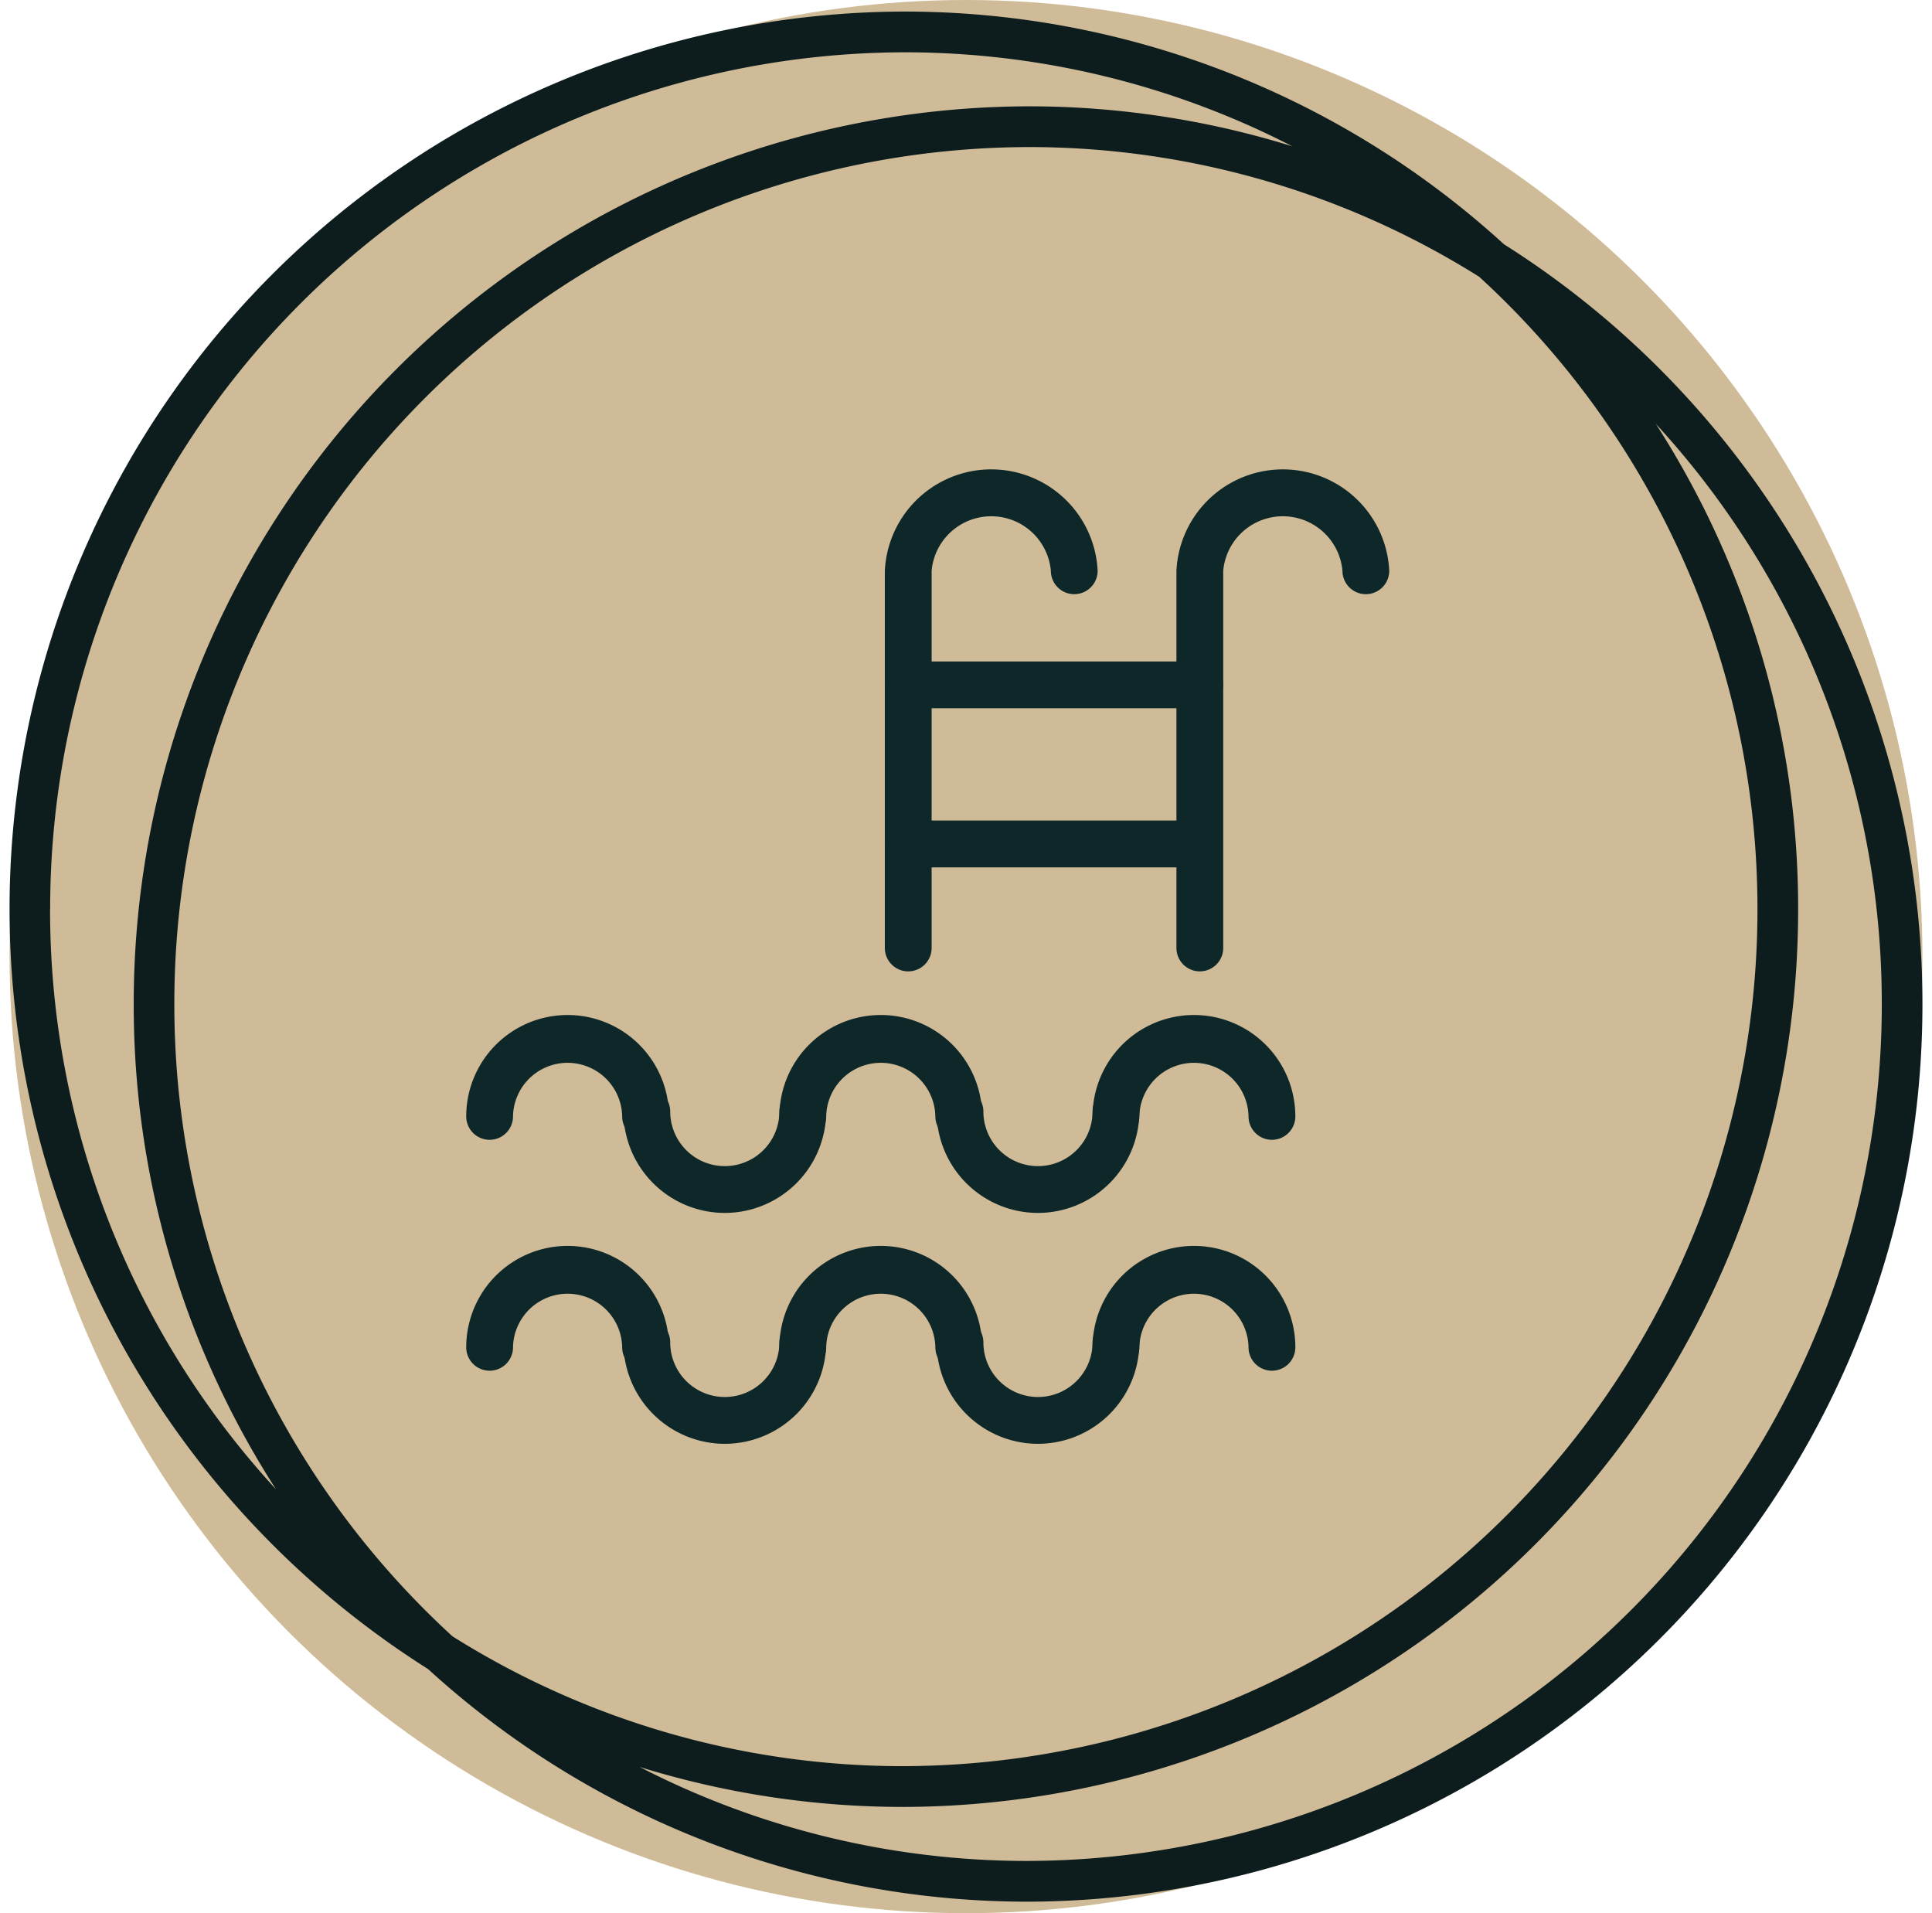 <?xml version="1.0" encoding="UTF-8"?>
<svg xmlns="http://www.w3.org/2000/svg" xmlns:xlink="http://www.w3.org/1999/xlink" width="101" height="100" viewBox="0 0 101 100">
  <defs>
    <clipPath id="a">
      <rect width="48.254" height="50.932" fill="#0e2728"></rect>
    </clipPath>
  </defs>
  <g transform="translate(-3773.5 -7307)">
    <g transform="translate(3471 102)">
      <circle cx="50" cy="50" r="50" transform="translate(303 7205)" fill="#cfbb97"></circle>
      <g transform="translate(326.873 7229.534)">
        <g clip-path="url(#a)">
          <path d="M9.376,64.818a1.223,1.223,0,0,1-1.223-1.223,2.854,2.854,0,0,0-5.707,0,1.223,1.223,0,1,1-2.446,0,5.3,5.3,0,0,1,10.6,0,1.223,1.223,0,0,1-1.223,1.223" transform="translate(0 -29.776)" fill="#0e2728"></path>
          <path d="M76.308,64.818a1.223,1.223,0,0,1-1.223-1.223,2.854,2.854,0,0,0-5.707,0,1.223,1.223,0,1,1-2.446,0,5.3,5.3,0,0,1,10.6,0,1.223,1.223,0,0,1-1.223,1.223" transform="translate(-34.188 -29.776)" fill="#0e2728"></path>
          <path d="M45.955,26.238a1.223,1.223,0,0,1-1.223-1.223V5.3a5.569,5.569,0,0,1,11.125,0,1.223,1.223,0,0,1-2.446,0,3.129,3.129,0,0,0-6.233,0V25.015a1.223,1.223,0,0,1-1.223,1.223" transform="translate(-22.848)" fill="#0e2728"></path>
          <path d="M77.117,26.238a1.223,1.223,0,0,1-1.223-1.223V5.3a5.569,5.569,0,0,1,11.125,0,1.223,1.223,0,1,1-2.446,0,3.129,3.129,0,0,0-6.233,0V25.015a1.223,1.223,0,0,1-1.223,1.223" transform="translate(-38.766)" fill="#0e2728"></path>
          <path d="M22.1,72.63a5.305,5.305,0,0,1-5.3-5.3,1.223,1.223,0,1,1,2.446,0,2.853,2.853,0,1,0,5.707,0,1.223,1.223,0,1,1,2.446,0,5.306,5.306,0,0,1-5.3,5.3" transform="translate(-8.582 -33.766)" fill="#0e2728"></path>
          <path d="M42.842,64.818a1.223,1.223,0,0,1-1.223-1.223,2.854,2.854,0,0,0-5.707,0,1.223,1.223,0,1,1-2.446,0,5.3,5.3,0,0,1,10.6,0,1.223,1.223,0,0,1-1.223,1.223" transform="translate(-17.094 -29.776)" fill="#0e2728"></path>
          <path d="M55.566,72.63a5.305,5.305,0,0,1-5.3-5.3,1.223,1.223,0,0,1,2.446,0,2.853,2.853,0,1,0,5.707,0,1.223,1.223,0,1,1,2.446,0,5.306,5.306,0,0,1-5.3,5.3" transform="translate(-25.676 -33.766)" fill="#0e2728"></path>
          <path d="M9.376,89.488a1.223,1.223,0,0,1-1.223-1.223,2.854,2.854,0,0,0-5.707,0,1.223,1.223,0,1,1-2.446,0,5.3,5.3,0,0,1,10.6,0,1.223,1.223,0,0,1-1.223,1.223" transform="translate(0 -42.377)" fill="#0e2728"></path>
          <path d="M76.308,89.488a1.223,1.223,0,0,1-1.223-1.223,2.854,2.854,0,0,0-5.707,0,1.223,1.223,0,1,1-2.446,0,5.3,5.3,0,1,1,10.6,0,1.223,1.223,0,0,1-1.223,1.223" transform="translate(-34.188 -42.377)" fill="#0e2728"></path>
          <path d="M22.1,97.3A5.305,5.305,0,0,1,16.8,92a1.223,1.223,0,0,1,2.446,0,2.853,2.853,0,1,0,5.707,0A1.223,1.223,0,0,1,27.4,92a5.305,5.305,0,0,1-5.3,5.3" transform="translate(-8.582 -46.368)" fill="#0e2728"></path>
          <path d="M42.842,89.488a1.223,1.223,0,0,1-1.223-1.223,2.854,2.854,0,0,0-5.707,0,1.223,1.223,0,1,1-2.446,0,5.3,5.3,0,1,1,10.6,0,1.223,1.223,0,0,1-1.223,1.223" transform="translate(-17.094 -42.377)" fill="#0e2728"></path>
          <path d="M55.566,97.3a5.305,5.305,0,0,1-5.3-5.3,1.223,1.223,0,0,1,2.446,0,2.853,2.853,0,1,0,5.707,0,1.223,1.223,0,0,1,2.446,0,5.305,5.305,0,0,1-5.3,5.3" transform="translate(-25.676 -46.368)" fill="#0e2728"></path>
          <path d="M61.2,22.968H45.956a1.223,1.223,0,1,1,0-2.446H61.2a1.223,1.223,0,0,1,0,2.446" transform="translate(-22.849 -10.482)" fill="#0e2728"></path>
          <path d="M60.893,39.968H45.956a1.223,1.223,0,1,1,0-2.446H60.893a1.223,1.223,0,0,1,0,2.446" transform="translate(-22.849 -19.166)" fill="#0e2728"></path>
        </g>
      </g>
    </g>
    <path d="M-4236.123-7098.365A46.971,46.971,0,0,1-4258-7138.08,46.891,46.891,0,0,1-4211.249-7185a46.467,46.467,0,0,1,31.372,12.163A46.967,46.967,0,0,1-4158-7133.125a46.888,46.888,0,0,1-46.752,46.919A46.484,46.484,0,0,1-4236.123-7098.365Zm31.37,10.029a44.76,44.76,0,0,0,44.628-44.789,44.714,44.714,0,0,0-11.815-30.328,46.769,46.769,0,0,1,7.442,25.373,46.889,46.889,0,0,1-46.751,46.922,46.479,46.479,0,0,1-13.814-2.09A44.227,44.227,0,0,0-4204.753-7088.335Zm-6.5-4.954a44.76,44.76,0,0,0,44.628-44.791,44.751,44.751,0,0,0-14.547-33.056,44.246,44.246,0,0,0-23.586-6.78,44.76,44.76,0,0,0-44.628,44.791,44.749,44.749,0,0,0,14.541,33.051A44.239,44.239,0,0,0-4211.249-7093.289Zm-44.629-44.791a44.7,44.7,0,0,0,11.811,30.322,46.758,46.758,0,0,1-7.438-25.367,46.892,46.892,0,0,1,46.752-46.921,46.471,46.471,0,0,1,13.816,2.09,44.234,44.234,0,0,0-20.312-4.913A44.76,44.76,0,0,0-4255.878-7138.08Z" transform="translate(8032 14492.604)" fill="#0d1d1e"></path>
    <path d="M-4204.753-7085.706a47.032,47.032,0,0,1-31.674-12.26,47.8,47.8,0,0,1-16-16.866,47.285,47.285,0,0,1-4.49-11.037,47.566,47.566,0,0,1-1.588-12.211,47.39,47.39,0,0,1,47.251-47.421,47.018,47.018,0,0,1,31.676,12.264,47.8,47.8,0,0,1,16,16.865,47.271,47.271,0,0,1,4.489,11.036,47.56,47.56,0,0,1,1.588,12.211A47.389,47.389,0,0,1-4204.753-7085.706Zm-6.5-98.795a46.389,46.389,0,0,0-46.251,46.421,46.284,46.284,0,0,0,21.645,39.292l.037.023.032.029a46.038,46.038,0,0,0,31.033,12.029,46.388,46.388,0,0,0,46.252-46.419,46.282,46.282,0,0,0-21.644-39.291l-.037-.023-.032-.029A46.025,46.025,0,0,0-4211.249-7184.5Zm6.5,96.665a45.037,45.037,0,0,1-10.73-1.293,44.751,44.751,0,0,1-9.809-3.675l.377-.922a45.993,45.993,0,0,0,13.666,2.068A46.389,46.389,0,0,0-4165-7138.08a46.318,46.318,0,0,0-7.362-25.1l.789-.609a45.232,45.232,0,0,1,11.947,30.667A45.26,45.26,0,0,1-4204.753-7087.835Zm-14.8-3.556a43.5,43.5,0,0,0,14.8,2.556,44.259,44.259,0,0,0,44.128-44.289,44.209,44.209,0,0,0-8-25.4A47.352,47.352,0,0,1-4164-7138.08a47.39,47.39,0,0,1-47.251,47.422A47.21,47.21,0,0,1-4219.553-7091.391Zm8.3-1.4a44.824,44.824,0,0,1-23.857-6.861l-.039-.024-.034-.031a45.693,45.693,0,0,1-6.107-6.858,45.452,45.452,0,0,1-4.631-8,44.972,44.972,0,0,1-3.965-18.56,45.261,45.261,0,0,1,45.128-45.291,44.826,44.826,0,0,1,23.852,6.856l.039.024.034.031a45.693,45.693,0,0,1,6.109,6.859,45.44,45.44,0,0,1,4.633,8,44.975,44.975,0,0,1,3.967,18.563A45.261,45.261,0,0,1-4211.249-7092.789Zm-23.287-7.684a43.826,43.826,0,0,0,23.287,6.684,44.26,44.26,0,0,0,44.128-44.291,44.469,44.469,0,0,0-14.351-32.657,43.831,43.831,0,0,0-23.282-6.679,44.26,44.26,0,0,0-44.128,44.291A44.47,44.47,0,0,0-4234.536-7100.473Zm-9.9-6.946a45.223,45.223,0,0,1-11.943-30.661,45.26,45.26,0,0,1,45.129-45.288,45.016,45.016,0,0,1,10.73,1.293,44.778,44.778,0,0,1,9.81,3.675l-.377.922a45.991,45.991,0,0,0-13.667-2.068A46.389,46.389,0,0,0-4251-7133.125a46.306,46.306,0,0,0,7.358,25.1Zm33.187-74.949a44.259,44.259,0,0,0-44.129,44.288,44.208,44.208,0,0,0,7.993,25.4,47.348,47.348,0,0,1-4.62-20.44,47.39,47.39,0,0,1,47.252-47.421,47.244,47.244,0,0,1,8.3.733A43.506,43.506,0,0,0-4211.249-7182.368Z" transform="translate(8032 14492.604)" fill="rgba(0,0,0,0)"></path>
  </g>
</svg>
